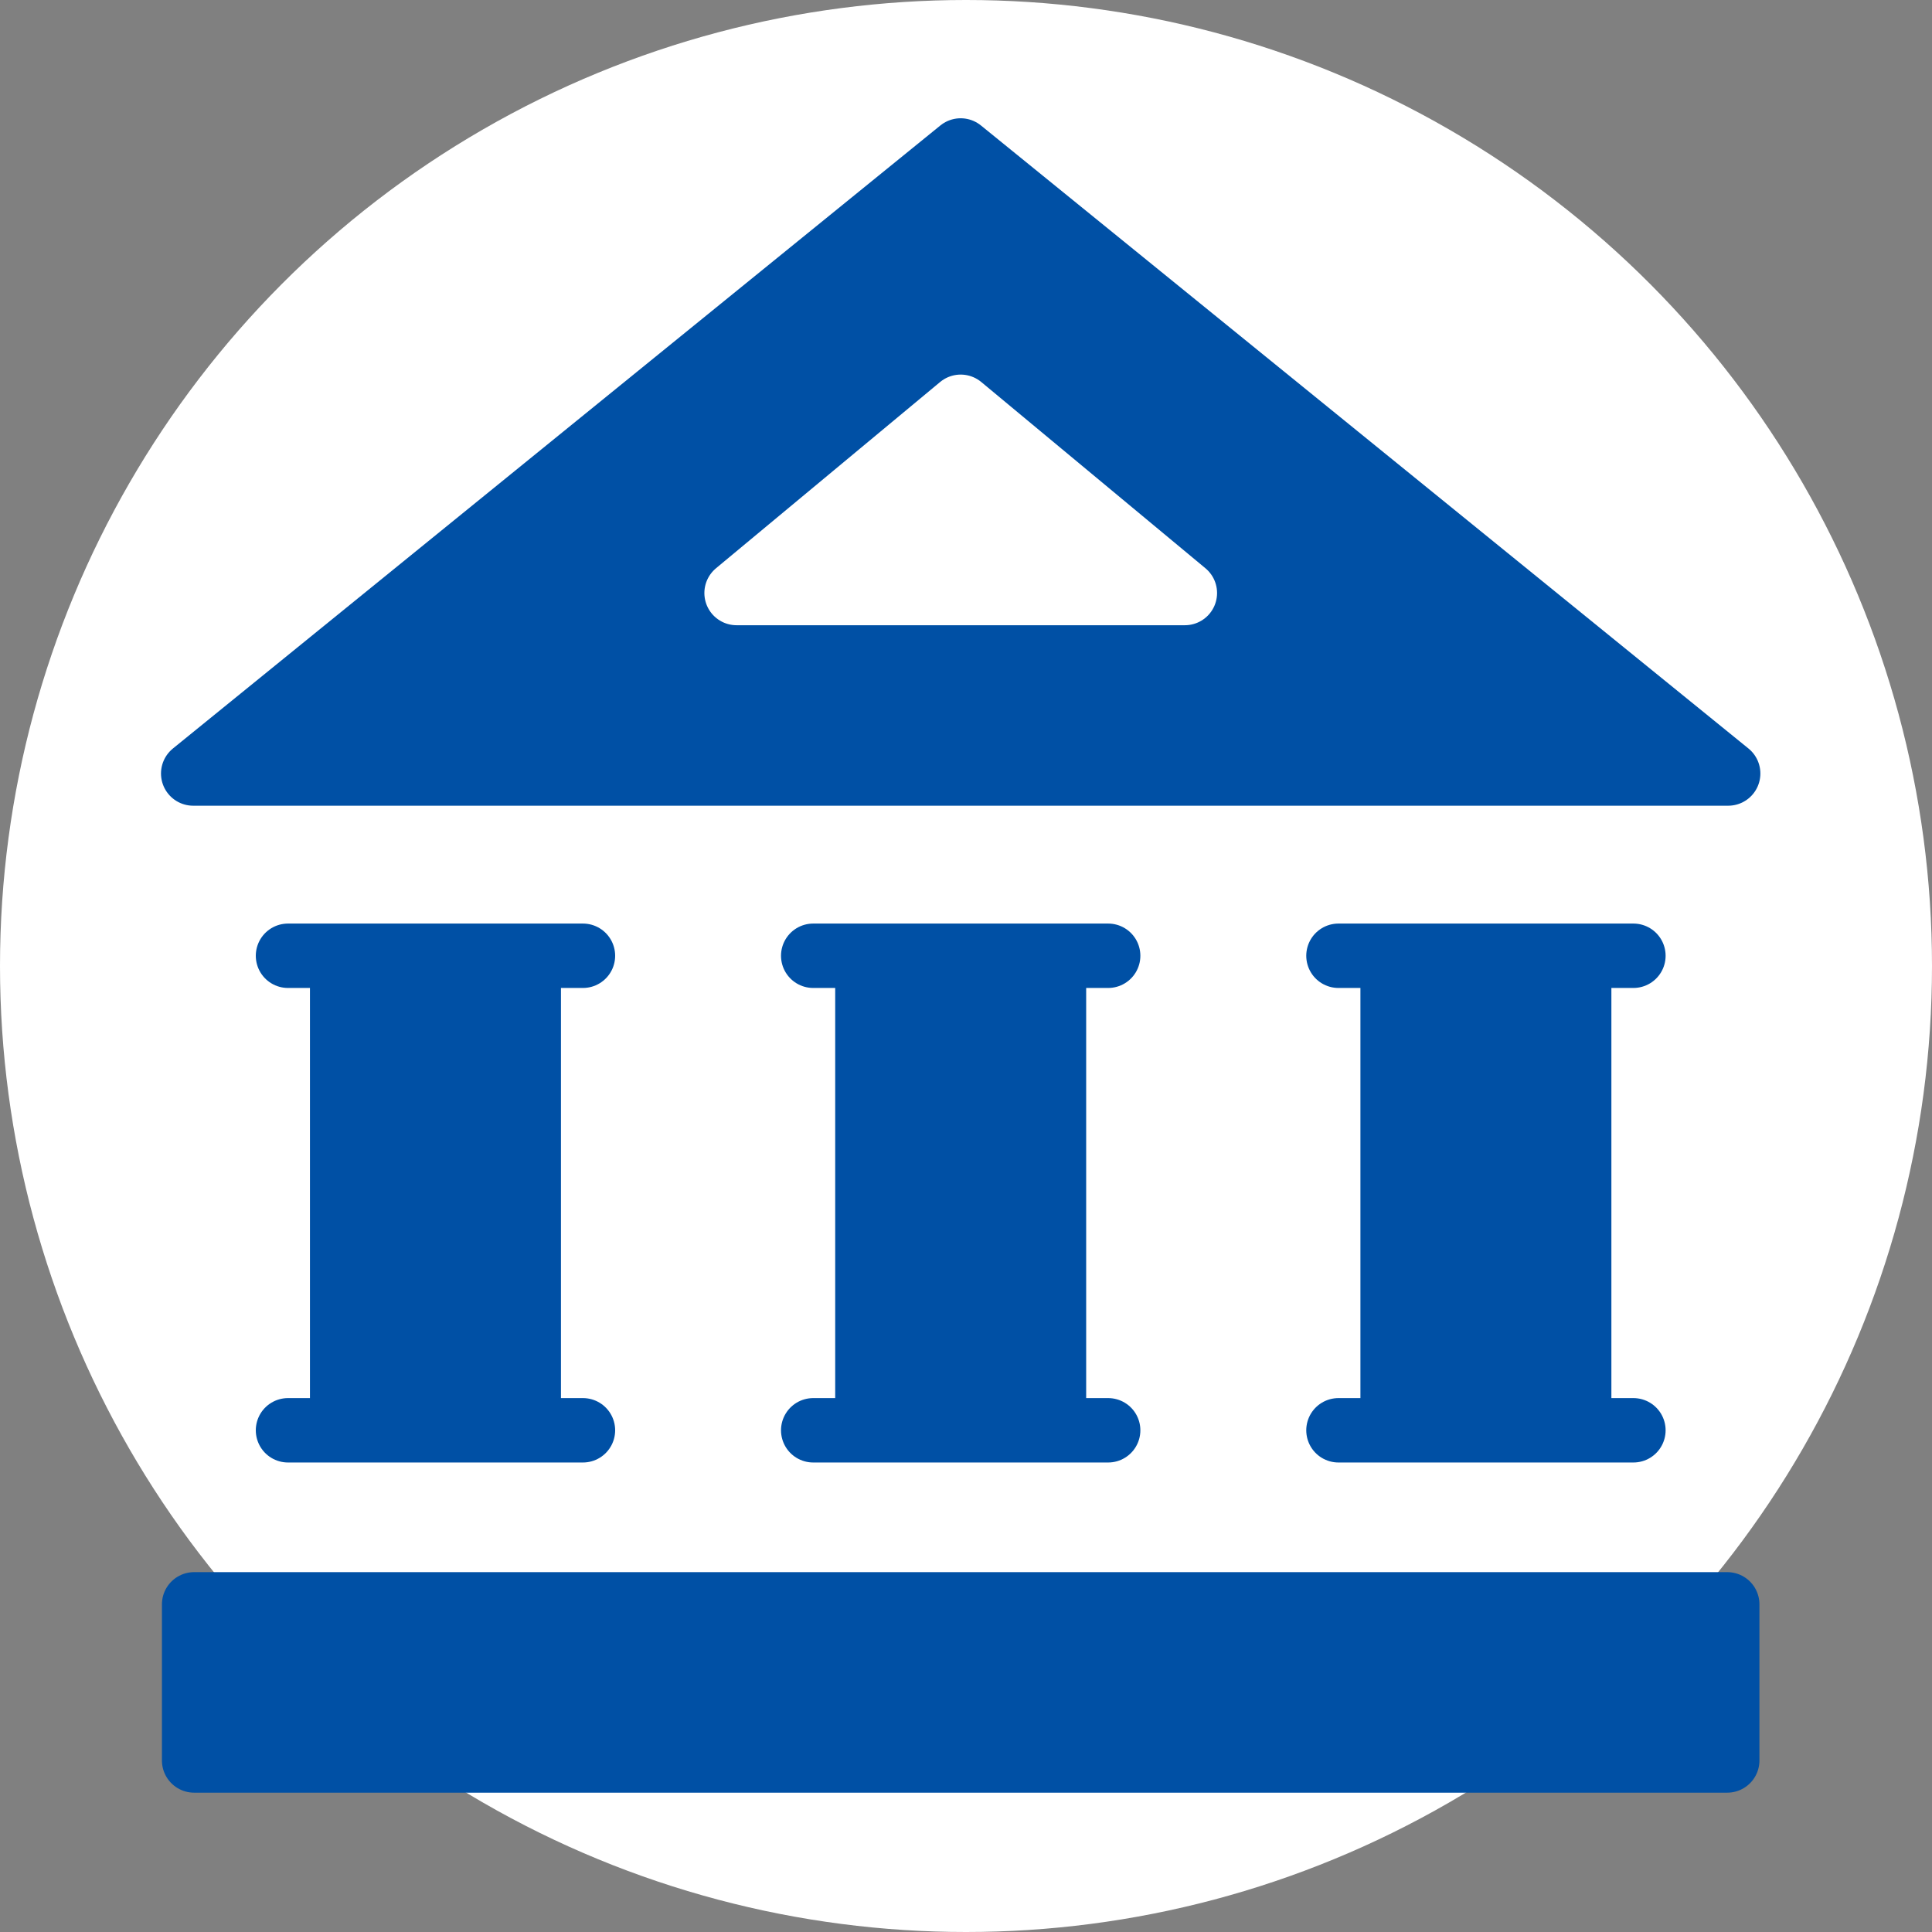 <svg xmlns="http://www.w3.org/2000/svg" width="60" height="60" viewBox="0 0 60 60">
  <rect x="0" y="0" width="60" height="60" fill="#808080" stroke="none"/>
  <g id="グループ_13177" data-name="グループ 13177" transform="translate(-30 -331.363)">
    <circle id="楕円形_821" data-name="楕円形 821" cx="30" cy="30" r="30" transform="translate(30 331.363)" fill="#fff"/>
    <g id="コンポーネント_37_3" data-name="コンポーネント 37 – 3" transform="translate(36 336.036)">
      <path id="パス_13601" data-name="パス 13601" d="M29.494,4.594,6,23.772H52.909Z" transform="translate(-5.609 -4.567)" fill="#0050a5"/>
      <rect id="長方形_6174" data-name="長方形 6174" width="5.777" height="14.54" transform="translate(4.782 25)" fill="#0050a5"/>
      <rect id="長方形_6175" data-name="長方形 6175" width="5.777" height="14.54" transform="translate(20.856 25)" fill="#0050a5"/>
      <rect id="長方形_6176" data-name="長方形 6176" width="5.777" height="14.54" transform="translate(37.401 25)" fill="#0050a5"/>
      <rect id="長方形_6177" data-name="長方形 6177" width="47.019" height="4.203" transform="translate(0.344 45.587)" fill="#0050a5"/>
      <g id="グループ_13167" data-name="グループ 13167">
        <path id="パス_13602" data-name="パス 13602" d="M28.323,4.489,4.489,23.838h47.67Z" transform="translate(-4.489 -4.489)" fill="none" stroke="#0050a5" stroke-linecap="round" stroke-linejoin="round" stroke-width="2"/>
        <path id="パス_13603" data-name="パス 13603" d="M76.56,35.206,69.6,40.99H83.522Z" transform="translate(-52.725 -27.246)" fill="#fff" stroke="#fff" stroke-linecap="round" stroke-linejoin="round" stroke-width="2"/>
        <line id="線_10" data-name="線 10" x2="9.16" transform="translate(19.255 25.009)" fill="none" stroke="#0050a5" stroke-linecap="round" stroke-linejoin="round" stroke-width="2"/>
        <line id="線_11" data-name="線 11" x2="9.16" transform="translate(19.255 39.746)" fill="none" stroke="#0050a5" stroke-linecap="round" stroke-linejoin="round" stroke-width="2"/>
        <line id="線_12" data-name="線 12" y2="13.603" transform="translate(20.938 25.628)" fill="none" stroke="#0050a5" stroke-linecap="round" stroke-linejoin="round" stroke-width="2"/>
        <line id="線_13" data-name="線 13" y2="13.603" transform="translate(26.732 25.628)" fill="none" stroke="#0050a5" stroke-linecap="round" stroke-linejoin="round" stroke-width="2"/>
        <line id="線_14" data-name="線 14" x2="9.16" transform="translate(2.944 25.009)" fill="none" stroke="#0050a5" stroke-linecap="round" stroke-linejoin="round" stroke-width="2"/>
        <line id="線_15" data-name="線 15" x2="9.16" transform="translate(2.944 39.746)" fill="none" stroke="#0050a5" stroke-linecap="round" stroke-linejoin="round" stroke-width="2"/>
        <line id="線_16" data-name="線 16" y2="13.603" transform="translate(4.626 25.628)" fill="none" stroke="#0050a5" stroke-linecap="round" stroke-linejoin="round" stroke-width="2"/>
        <line id="線_17" data-name="線 17" y2="13.603" transform="translate(10.421 25.628)" fill="none" stroke="#0050a5" stroke-linecap="round" stroke-linejoin="round" stroke-width="2"/>
        <line id="線_18" data-name="線 18" x2="9.16" transform="translate(35.567 25.009)" fill="none" stroke="#0050a5" stroke-linecap="round" stroke-linejoin="round" stroke-width="2"/>
        <line id="線_19" data-name="線 19" x2="9.16" transform="translate(35.567 39.746)" fill="none" stroke="#0050a5" stroke-linecap="round" stroke-linejoin="round" stroke-width="2"/>
        <line id="線_20" data-name="線 20" y2="13.603" transform="translate(37.249 25.628)" fill="none" stroke="#0050a5" stroke-linecap="round" stroke-linejoin="round" stroke-width="2"/>
        <line id="線_21" data-name="線 21" y2="13.603" transform="translate(43.043 25.628)" fill="none" stroke="#0050a5" stroke-linecap="round" stroke-linejoin="round" stroke-width="2"/>
        <rect id="長方形_6181" data-name="長方形 6181" width="47.612" height="4.849" transform="translate(0.029 45.151)" fill="none" stroke="#0050a5" stroke-linecap="round" stroke-linejoin="round" stroke-width="2"/>
      </g>
    </g>
  </g>
</svg>
